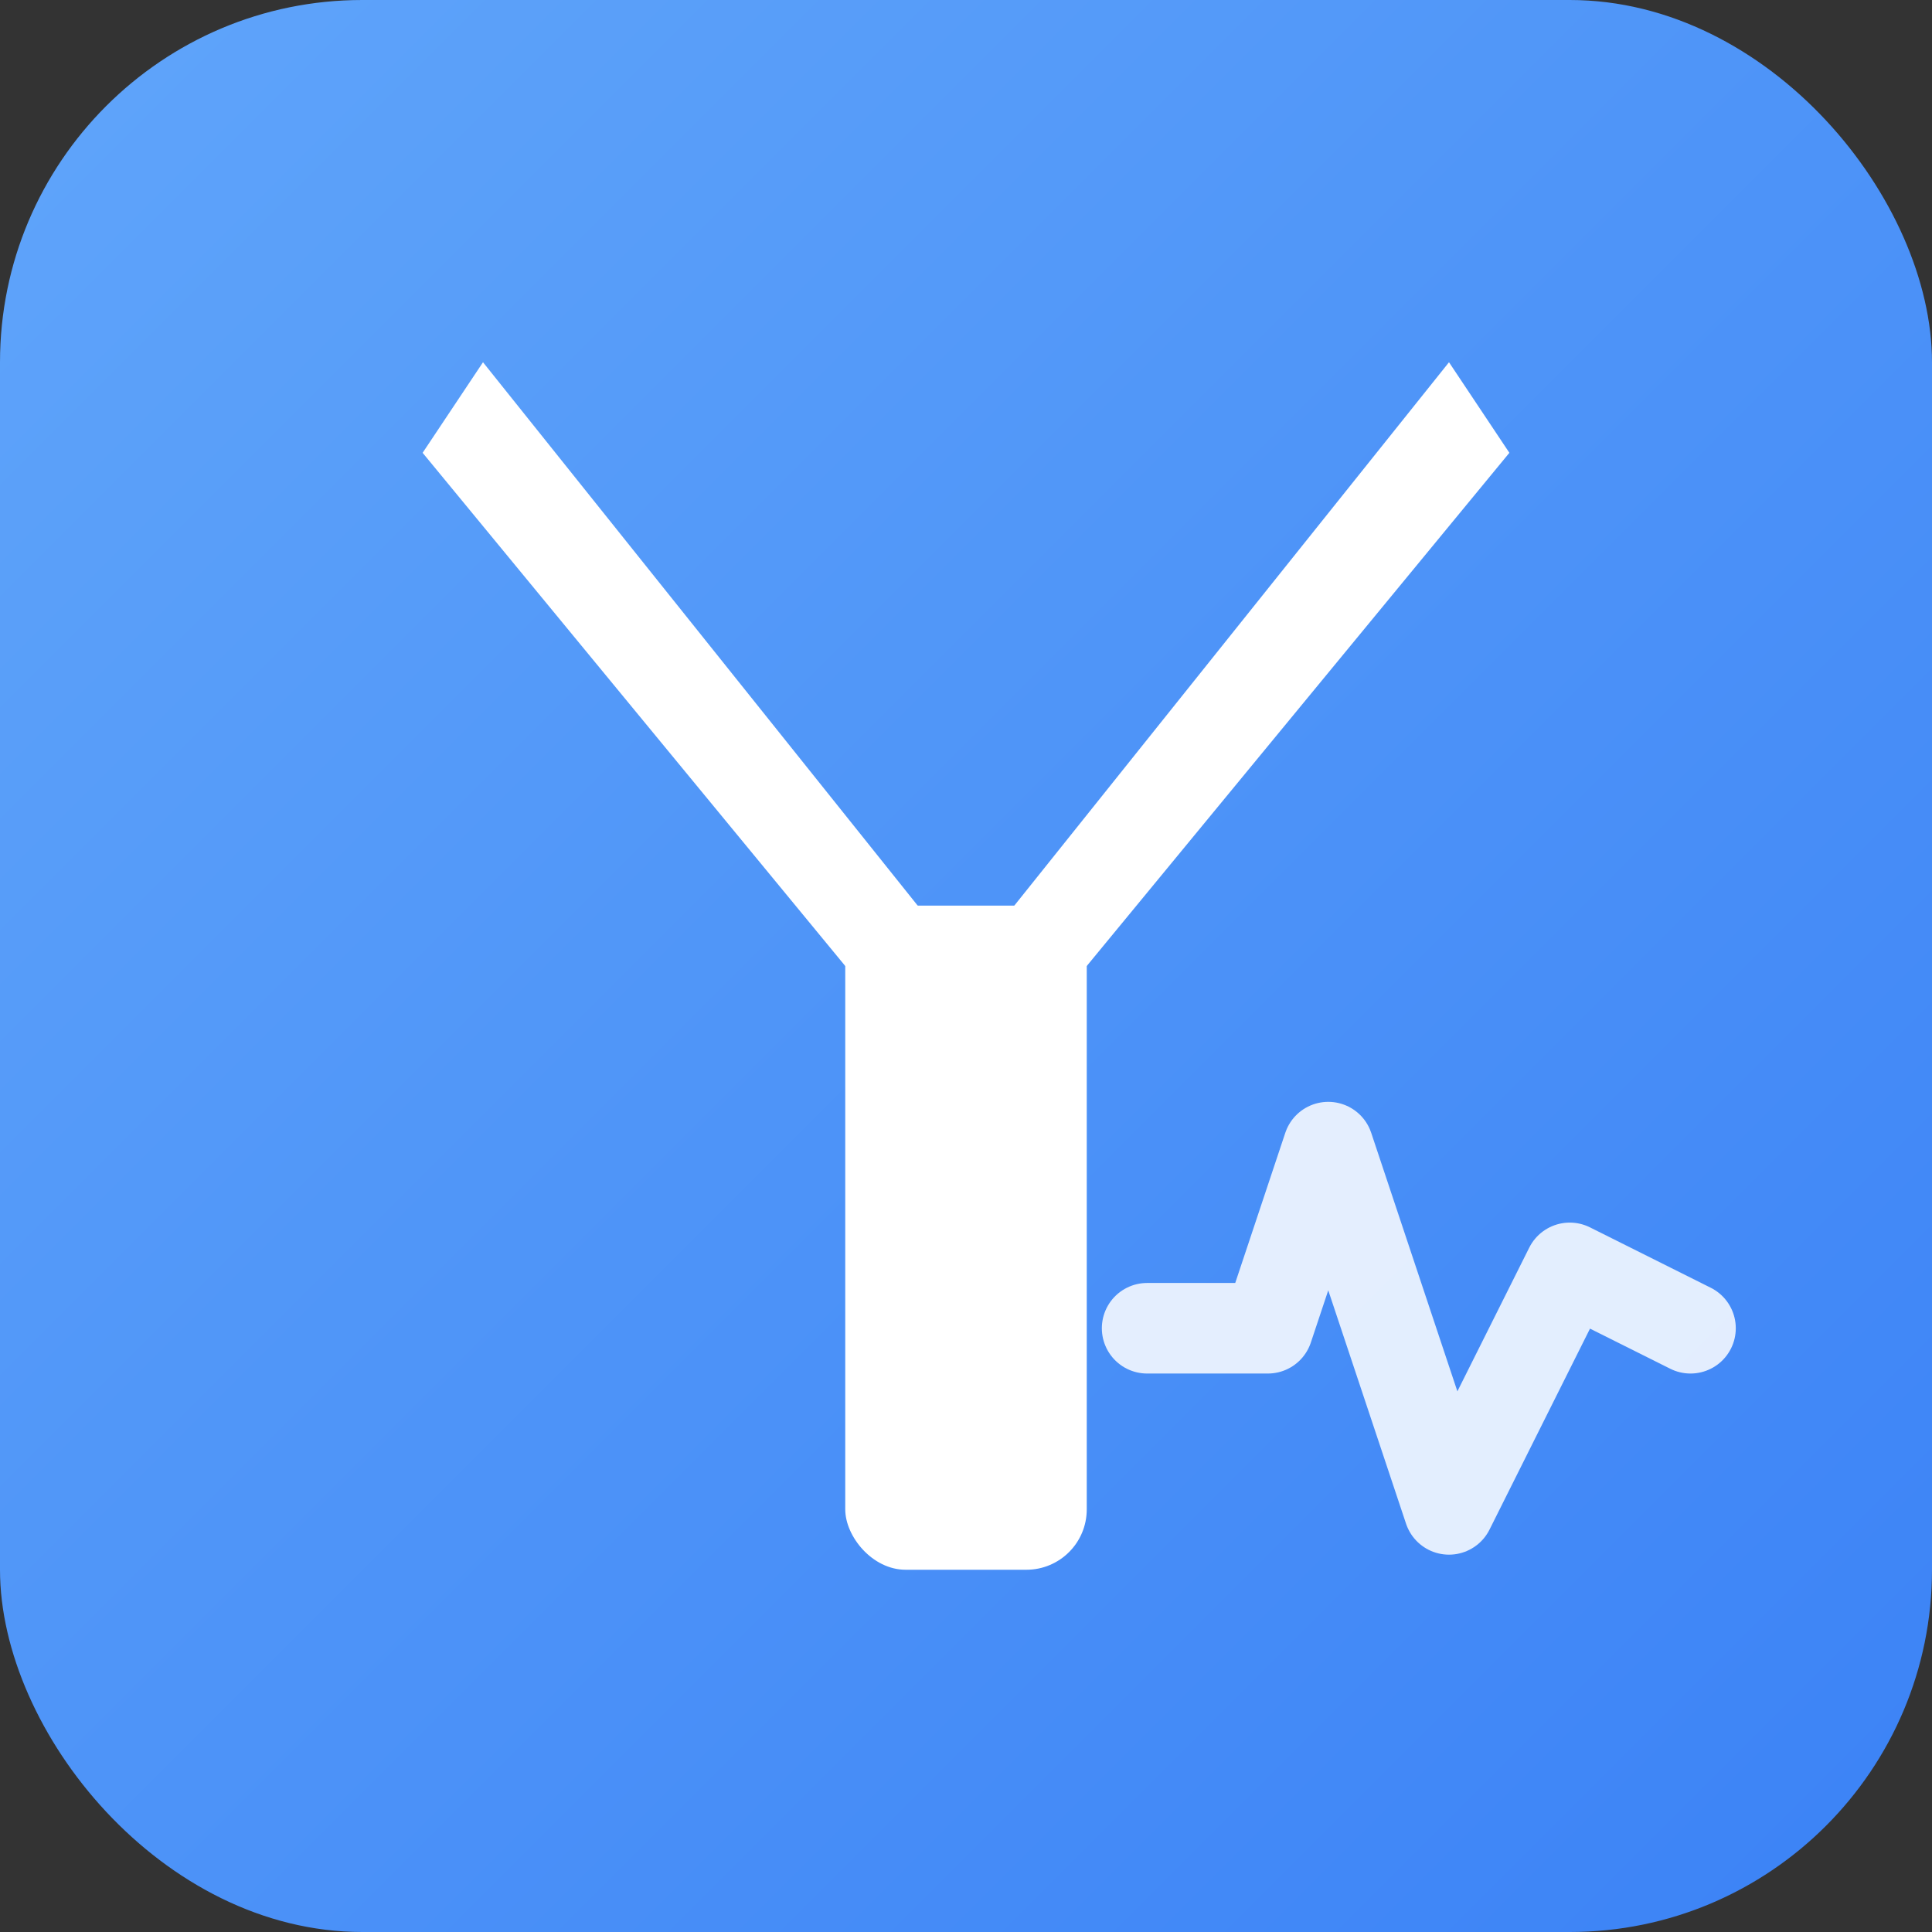 <svg xmlns="http://www.w3.org/2000/svg" viewBox="0 0 32 32">
  <rect x="0" y="0" width="32" height="32" fill="#333333" stroke="none"/>
  <!-- Simplified favicon version - works at 16x16, 32x32 -->
  <defs>
    <linearGradient id="bg" x1="0%" y1="0%" x2="100%" y2="100%">
      <stop offset="0%" style="stop-color:#60a5fa"/>
      <stop offset="100%" style="stop-color:#3b82f6"/>
    </linearGradient>
  </defs>
  
  <!-- Background -->
  <rect width="32" height="32" rx="6" fill="url(#bg)"/>
  
  <!-- Simplified Y -->
  <g fill="white">
    <path d="M8 6 L16 16 L14 16 L7 7.5 Z"/>
    <path d="M24 6 L16 16 L18 16 L25 7.5 Z"/>
    <rect x="14" y="15" width="4" height="11" rx="1"/>
  </g>
  
  <!-- Mini pulse -->
  <path d="M19 22 L21 22 L22 19 L24 25 L26 21 L28 22" 
        stroke="white" stroke-width="1.5" fill="none" 
        stroke-linecap="round" stroke-linejoin="round" opacity="0.85"/>
</svg>


